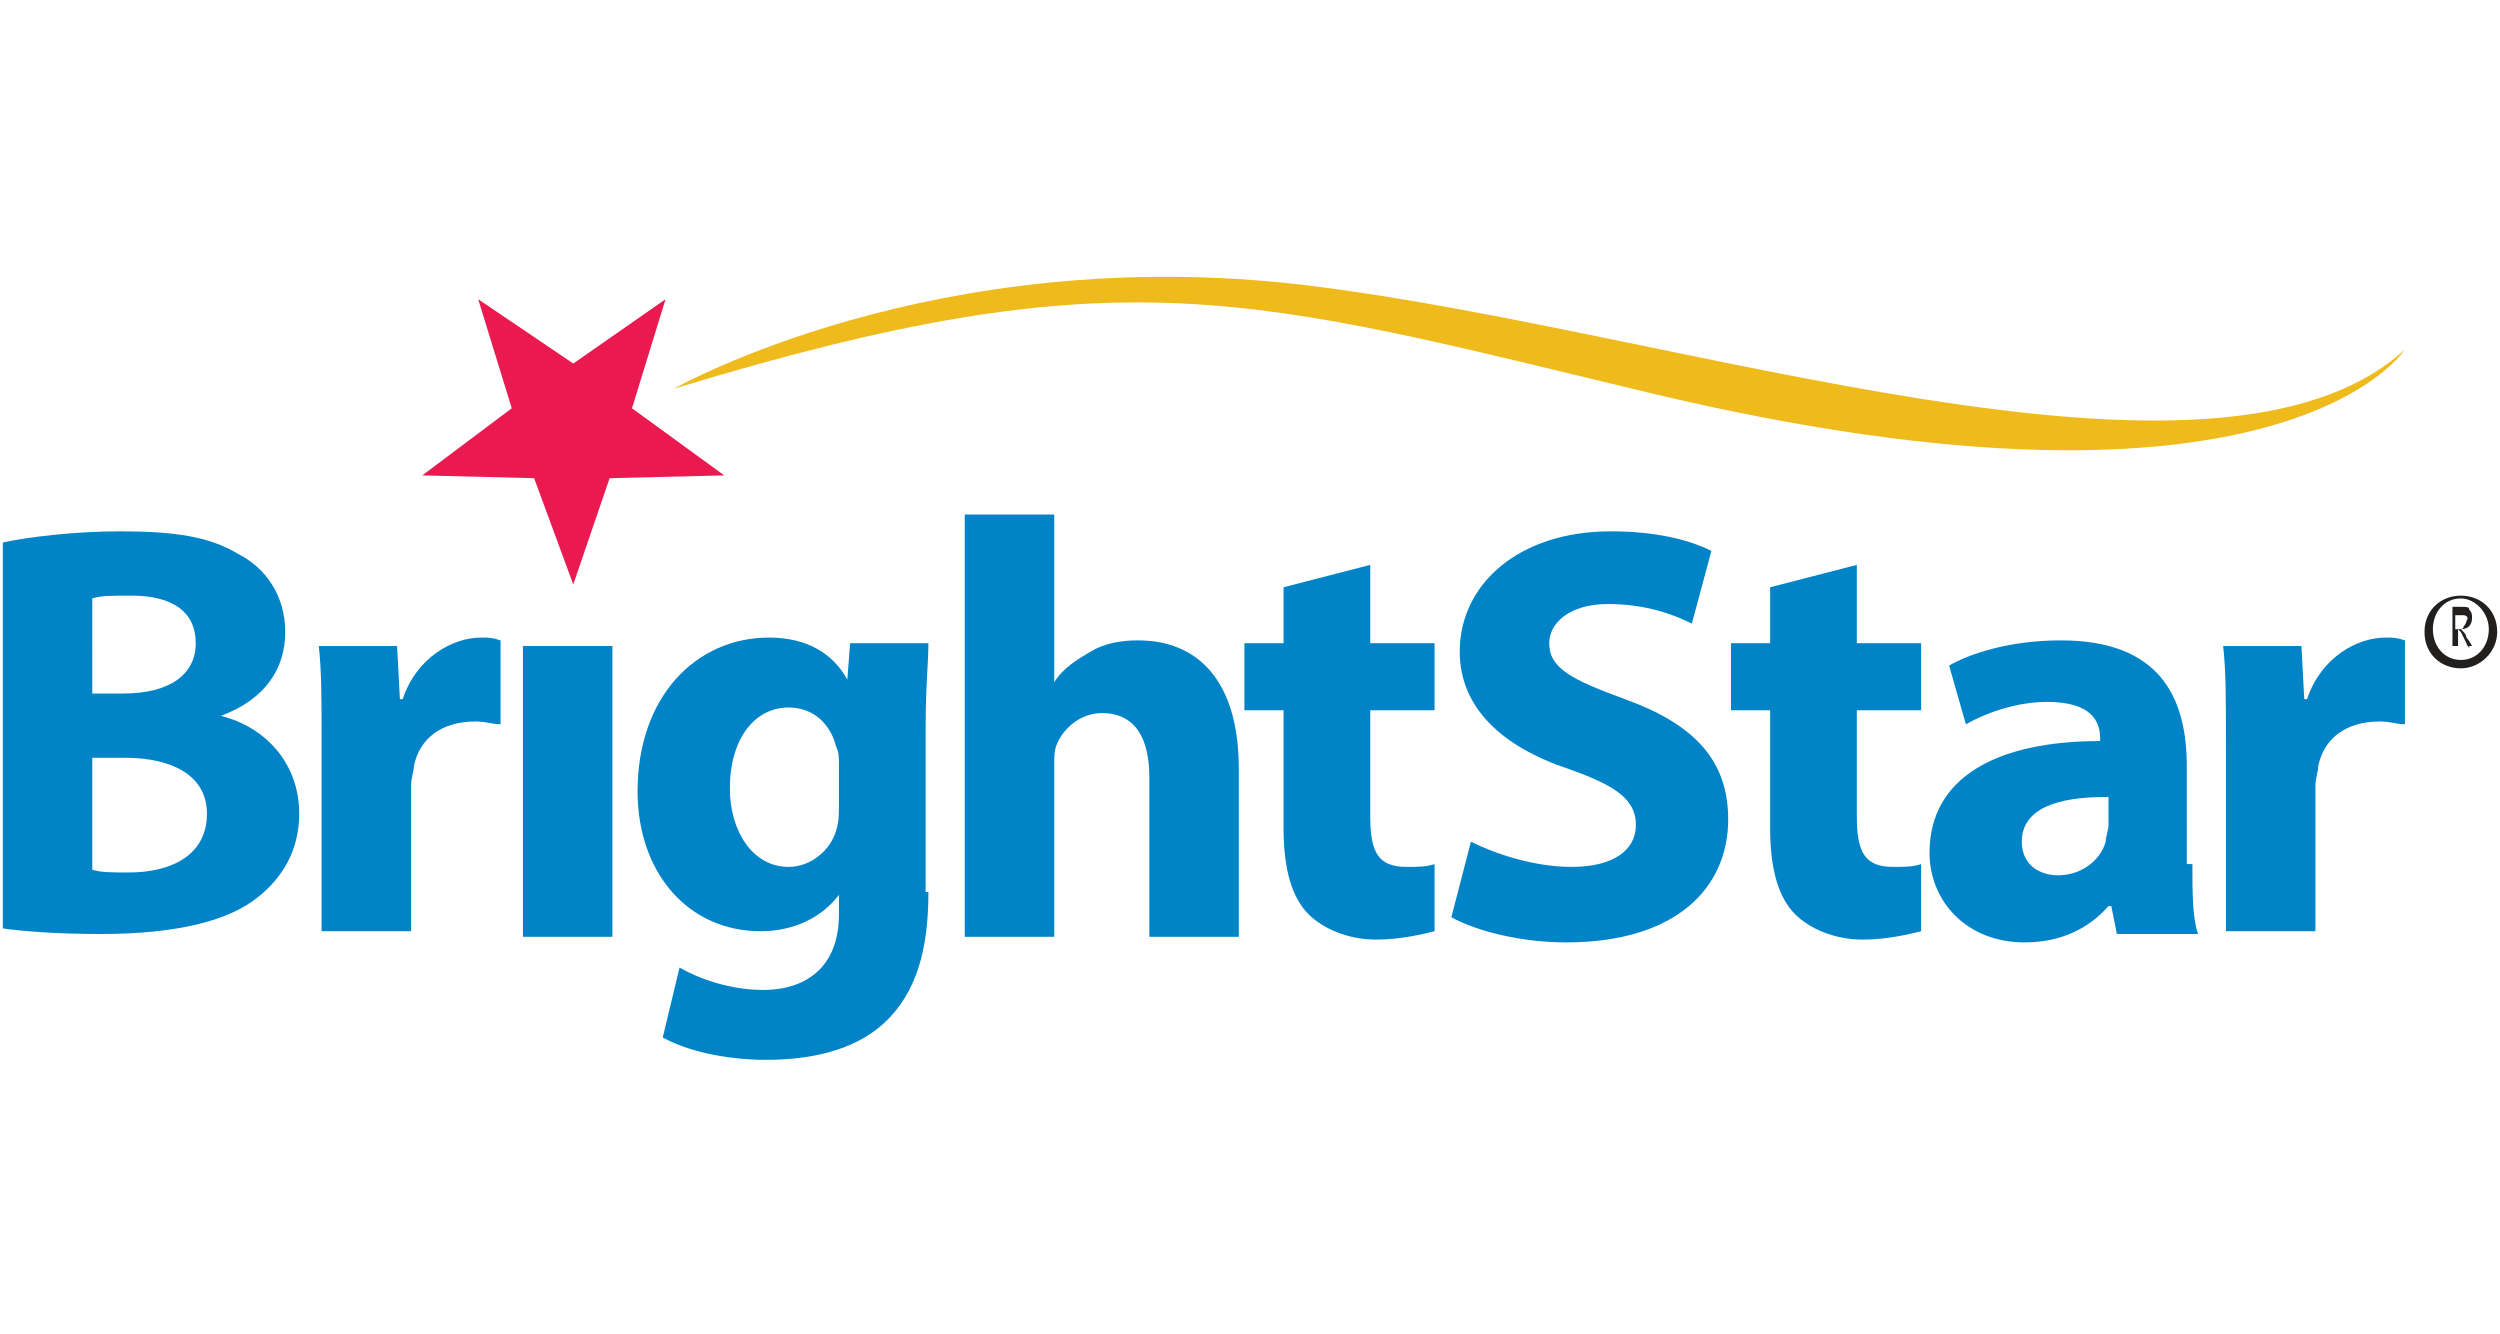 <?xml version="1.0" encoding="utf-8"?>
<!-- Generator: Adobe Illustrator 27.8.1, SVG Export Plug-In . SVG Version: 6.00 Build 0)  -->
<svg version="1.1" id="BrightStar" xmlns="http://www.w3.org/2000/svg" xmlns:xlink="http://www.w3.org/1999/xlink" x="0px" y="0px"
	 viewBox="0 0 89.4 47.7" style="enable-background:new 0 0 89.4 47.7;" xml:space="preserve">
<style type="text/css">
	.st0{fill:#EA1A50;}
	.st1{fill:#0084C7;}
	.st2{fill:#EFBA1B;}
	.st3{fill:#221F1F;}
</style>
<g>
	<polyline class="st0" points="20.5,13 23.8,10.7 22.6,14.6 25.9,17 21.8,17.1 20.5,20.9 19.1,17.1 15.1,17 18.3,14.6 17.1,10.7 
		20.5,13 	"/>
	<path class="st1" d="M3.3,31.1c0.3,0.1,0.7,0.1,1.3,0.1c1.5,0,2.8-0.6,2.8-2.1c0-1.4-1.3-2-2.9-2H3.3V31.1L3.3,31.1z M3.3,24.8h1.1
		C6.1,24.8,7,24.1,7,23c0-1.1-0.8-1.7-2.3-1.7c-0.7,0-1.1,0-1.4,0.1V24.8L3.3,24.8z M0.1,19.4C1,19.2,2.7,19,4.3,19
		c2,0,3.2,0.2,4.2,0.8c1,0.5,1.7,1.5,1.7,2.8c0,1.3-0.7,2.4-2.3,3v0c1.6,0.4,2.8,1.7,2.8,3.5c0,1.3-0.6,2.3-1.5,3
		c-1,0.8-2.8,1.3-5.6,1.3c-1.6,0-2.8-0.1-3.5-0.2V19.4"/>
	<path class="st1" d="M11.5,26.5c0-1.5,0-2.5-0.1-3.4h2.8l0.1,1.9h0.1c0.5-1.5,1.8-2.2,2.8-2.2c0.3,0,0.4,0,0.7,0.1v3
		c-0.3,0-0.5-0.1-0.9-0.1c-1.2,0-2,0.6-2.2,1.6c0,0.2-0.1,0.4-0.1,0.7v5.2h-3.2V26.5"/>
	<rect x="18.7" y="23.1" class="st1" width="3.2" height="10.4"/>
	<path class="st1" d="M30,27.3c0-0.2,0-0.4-0.1-0.6c-0.2-0.8-0.8-1.4-1.7-1.4c-1.2,0-2.1,1.1-2.1,2.9c0,1.5,0.8,2.8,2.1,2.8
		c0.8,0,1.5-0.6,1.7-1.3c0.1-0.3,0.1-0.6,0.1-0.9V27.3L30,27.3z M33.2,31.9c0,2-0.4,3.6-1.6,4.7c-1.1,1-2.7,1.3-4.2,1.3
		c-1.4,0-2.8-0.3-3.7-0.8l0.6-2.5c0.7,0.4,1.8,0.8,3,0.8c1.5,0,2.7-0.8,2.7-2.7V32h0c-0.6,0.8-1.6,1.3-2.8,1.3c-2.6,0-4.4-2.1-4.4-5
		c0-3.4,2.1-5.5,4.7-5.5c1.4,0,2.3,0.6,2.8,1.5h0l0.1-1.3h2.8c0,0.7-0.1,1.5-0.1,3.1V31.9"/>
	<path class="st1" d="M34.5,18.4h3.2v6h0c0.3-0.5,0.8-0.8,1.3-1.1c0.5-0.3,1.1-0.4,1.7-0.4c2.1,0,3.6,1.4,3.6,4.6v6h-3.2v-5.7
		c0-1.4-0.5-2.3-1.7-2.3c-0.8,0-1.4,0.6-1.6,1.1c-0.1,0.2-0.1,0.5-0.1,0.7v6.2h-3.2V18.4"/>
	<path class="st1" d="M49,20.2v2.8h2.3v2.4H49v3.8c0,1.3,0.3,1.8,1.3,1.8c0.4,0,0.7,0,1-0.1l0,2.4c-0.4,0.1-1.2,0.3-2.1,0.3
		c-1,0-1.9-0.4-2.4-0.9c-0.6-0.6-0.9-1.6-0.9-3.1v-4.2h-1.4v-2.4h1.4v-2L49,20.2"/>
	<path class="st1" d="M52.6,30.1c0.8,0.4,2.2,0.9,3.6,0.9c1.5,0,2.3-0.6,2.3-1.5c0-0.9-0.7-1.4-2.4-2c-2.4-0.8-3.9-2.2-3.9-4.2
		c0-2.4,2.1-4.3,5.4-4.3c1.6,0,2.8,0.3,3.6,0.7l-0.7,2.6c-0.6-0.3-1.6-0.7-3-0.7c-1.4,0-2.1,0.7-2.1,1.4c0,0.9,0.8,1.3,2.7,2
		c2.5,0.9,3.7,2.2,3.7,4.3c0,2.4-1.8,4.4-5.8,4.4c-1.6,0-3.2-0.4-4.1-0.9L52.6,30.1"/>
	<path class="st1" d="M66.4,20.2v2.8h2.3v2.4h-2.3v3.8c0,1.3,0.3,1.8,1.3,1.8c0.4,0,0.7,0,1-0.1l0,2.4c-0.4,0.1-1.2,0.3-2.1,0.3
		c-1,0-1.9-0.4-2.4-0.9c-0.6-0.6-0.9-1.6-0.9-3.1v-4.2h-1.4v-2.4h1.4v-2L66.4,20.2"/>
	<path class="st1" d="M75.3,28.5c-1.7,0-3,0.4-3,1.6c0,0.8,0.6,1.2,1.3,1.2c0.8,0,1.5-0.5,1.7-1.2c0-0.2,0.1-0.4,0.1-0.6V28.5
		L75.3,28.5z M78.4,30.9c0,1,0,1.9,0.2,2.5h-2.9l-0.2-1h-0.1c-0.7,0.8-1.7,1.3-3,1.3c-2.1,0-3.4-1.5-3.4-3.2c0-2.7,2.4-4,6.1-4v-0.1
		c0-0.6-0.3-1.3-1.9-1.3c-1.1,0-2.2,0.4-2.9,0.8l-0.6-2.1c0.7-0.4,2.1-0.9,4-0.9c3.5,0,4.5,2,4.5,4.5V30.9"/>
	<path class="st1" d="M79.6,26.5c0-1.5,0-2.5-0.1-3.4h2.8l0.1,1.9h0.1c0.5-1.5,1.8-2.2,2.8-2.2c0.3,0,0.4,0,0.7,0.1v3
		c-0.3,0-0.5-0.1-0.9-0.1c-1.2,0-2,0.6-2.2,1.6c0,0.2-0.1,0.4-0.1,0.7v5.2h-3.2V26.5"/>
	<g>
		<path class="st2" d="M24.1,13.9c0,0,9.3-5.3,22.6-3.7c13.3,1.6,32.5,8.5,39.3,2.3c0,0-4.4,6.9-26.8,1.6
			C44.6,10.6,40.2,9,24.1,13.9"/>
	</g>
	<g>
		<path class="st3" d="M88.1,22c0,0-0.1,0-0.2,0h-0.1v0.5h0.1c0.1,0,0.2,0,0.2-0.1c0,0,0.1-0.1,0.1-0.2C88.3,22.1,88.2,22,88.1,22
			L88.1,22z M88.3,23.2c0-0.1-0.1-0.1-0.1-0.2c-0.1-0.2-0.1-0.2-0.2-0.4c0,0-0.1-0.1-0.1-0.1v0.6h-0.2v-1.4H88c0.2,0,0.3,0,0.3,0.1
			c0.1,0.1,0.1,0.2,0.1,0.3c0,0.2-0.1,0.4-0.4,0.4c0.1,0.1,0.1,0.1,0.1,0.1c0,0,0.1,0.1,0.1,0.2c0.1,0.1,0.2,0.3,0.2,0.3H88.3
			L88.3,23.2z M88,23.6c0.6,0,1-0.5,1-1.1c0-0.6-0.5-1.1-1-1.1c-0.6,0-1,0.5-1,1.1C87,23.1,87.4,23.6,88,23.6L88,23.6z M88,21.3
			c0.7,0,1.3,0.5,1.3,1.3c0,0.7-0.6,1.3-1.3,1.3c-0.7,0-1.3-0.5-1.3-1.3C86.7,21.8,87.3,21.3,88,21.3"/>
	</g>
</g>
</svg>

